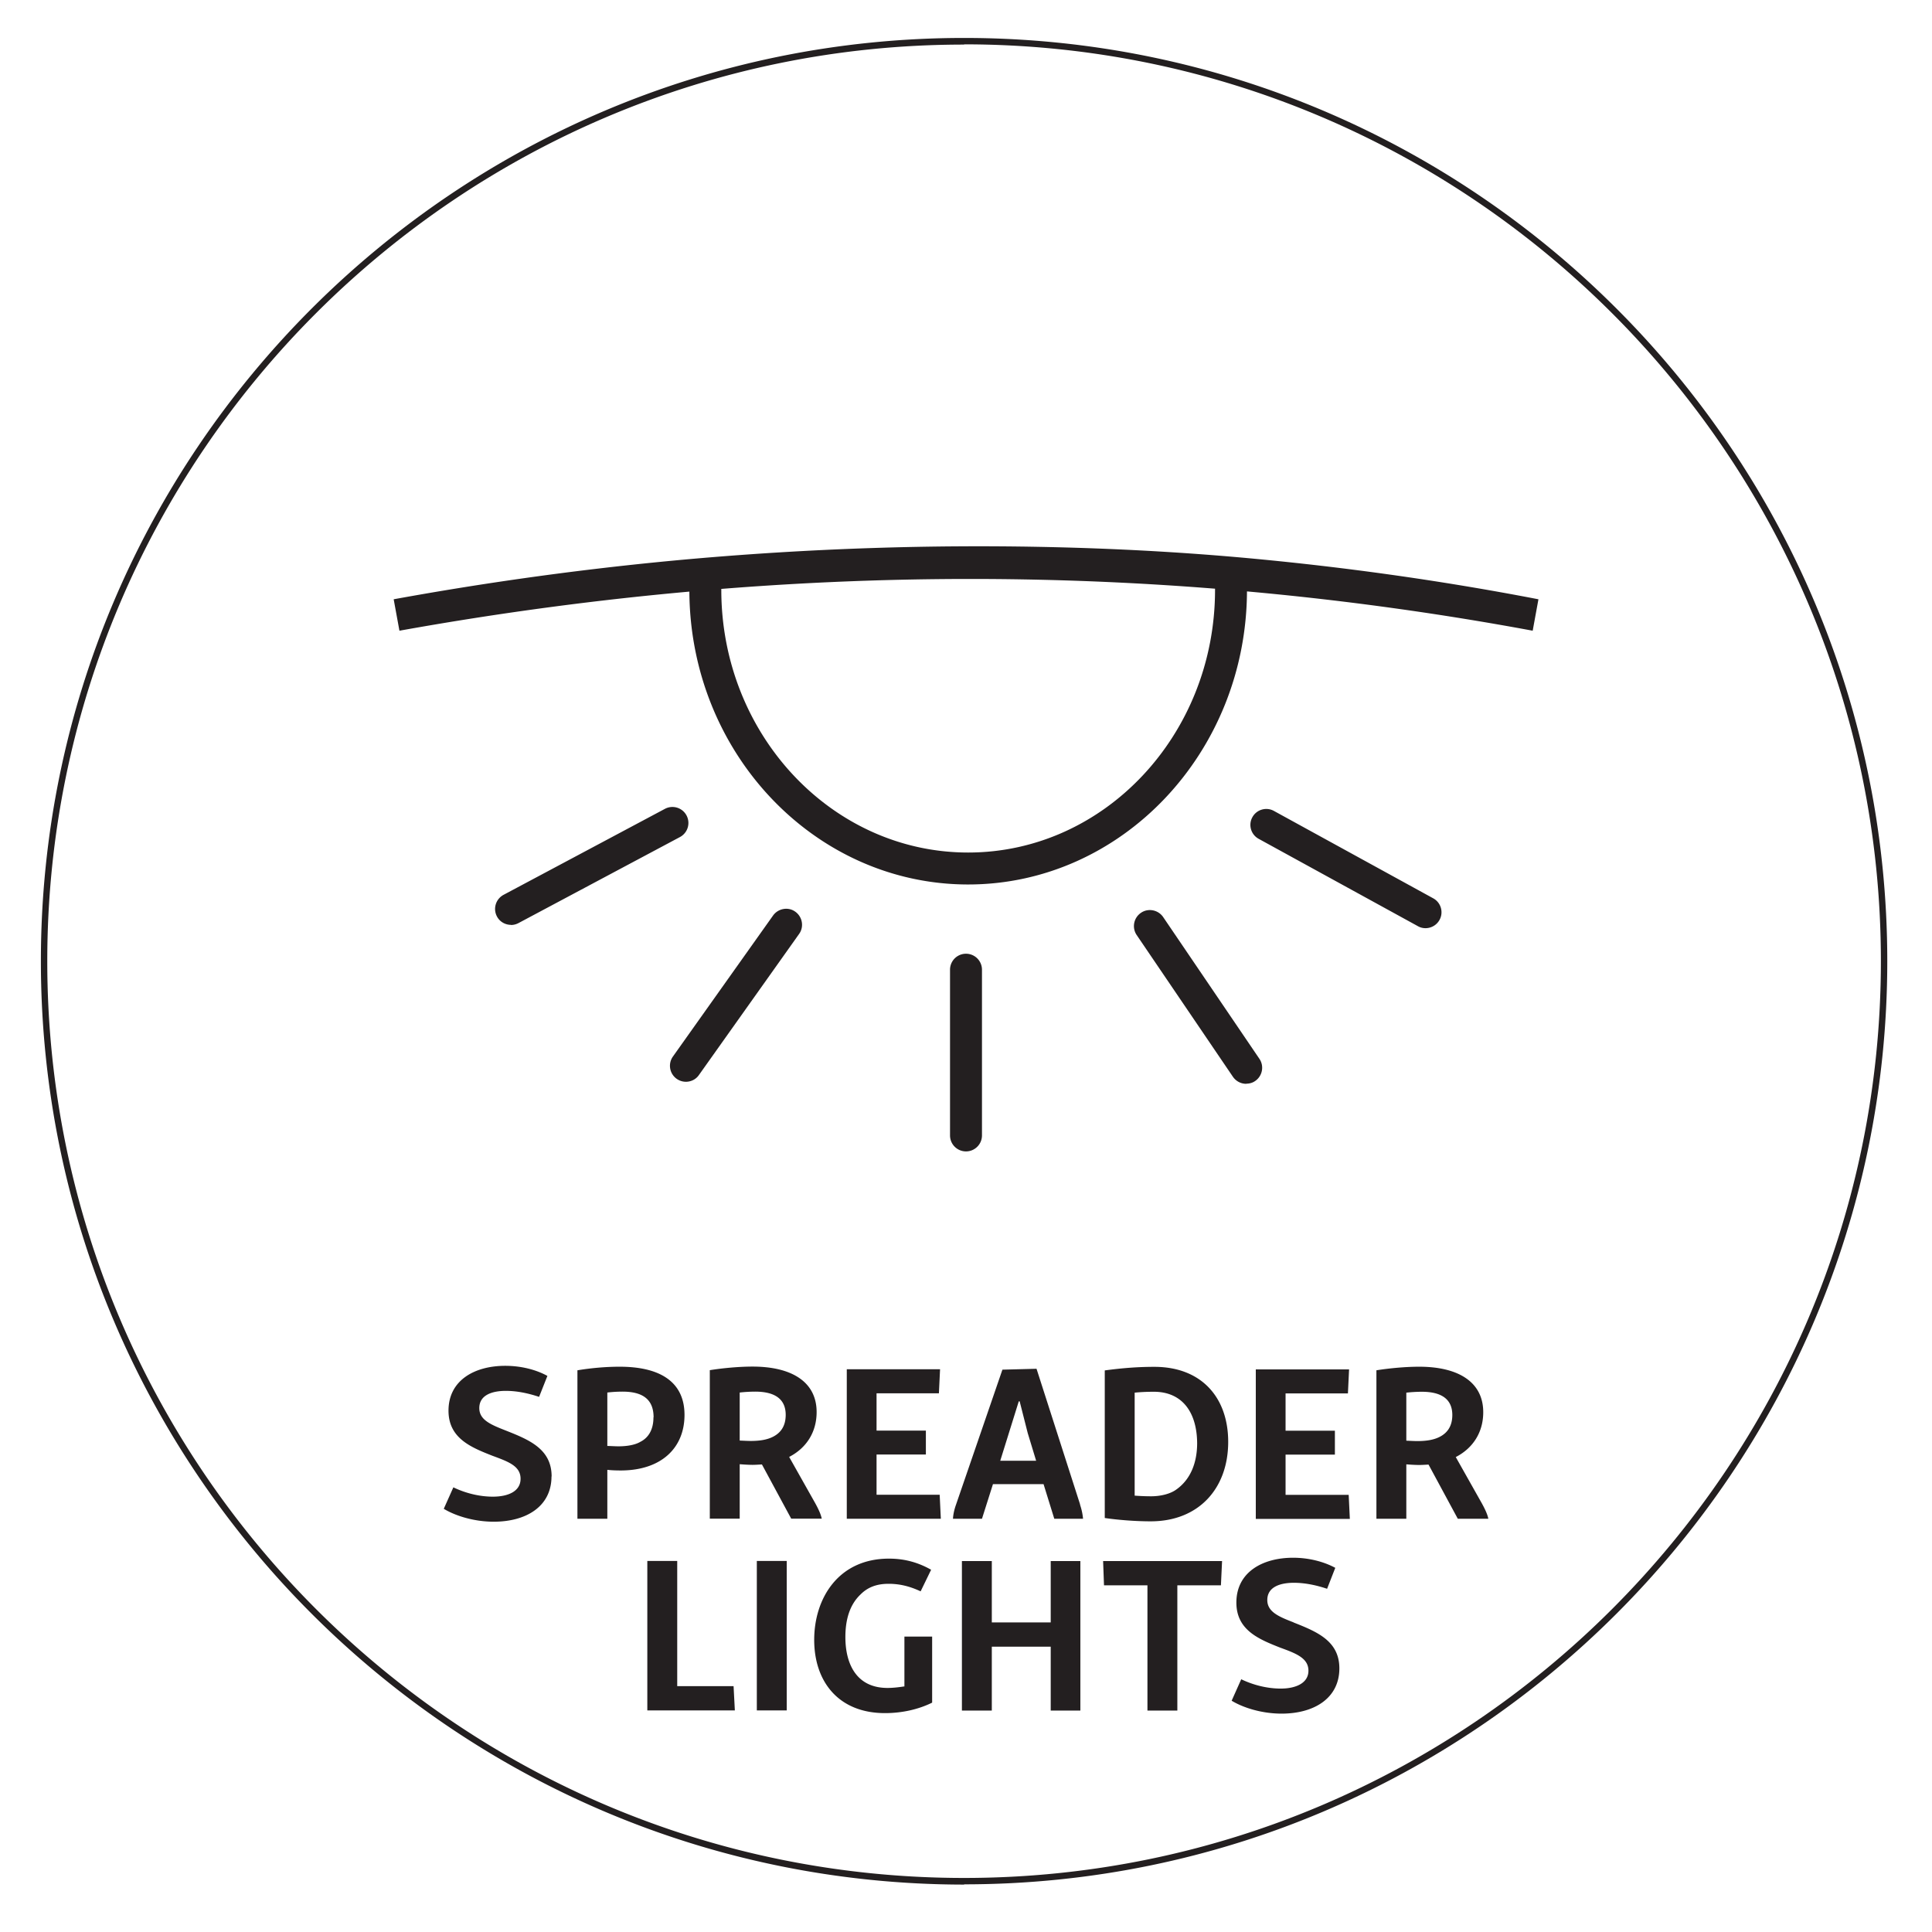 <svg xmlns="http://www.w3.org/2000/svg" data-name="Layer 2" viewBox="0 0 151.2 151.2"><path d="M43.16 115.55c0 2.34-1.97 3.54-4.52 3.54-1.57 0-3.02-.47-3.91-1.01l.75-1.68c.91.44 2.01.73 3.09.73 1.17 0 2.17-.4 2.17-1.4s-.96-1.34-2.2-1.8c-1.68-.66-3.44-1.37-3.44-3.53 0-2.39 2.06-3.51 4.44-3.51 1.26 0 2.43.31 3.3.79l-.65 1.64c-.72-.24-1.64-.47-2.6-.47-1.03 0-2.08.3-2.08 1.35 0 .92.89 1.29 2.06 1.75 1.85.73 3.6 1.45 3.6 3.6Zm5.42-.47c-.33 0-.7-.01-1.05-.05v3.83h-2.34v-11.62c1.08-.18 2.25-.28 3.3-.28 3.34 0 5.08 1.31 5.08 3.77 0 2.6-1.83 4.35-5 4.35Zm2.57-4.16c0-1.42-.87-2.01-2.43-2.01-.35 0-.77.02-1.19.07v4.18c.33.01.63.03.87.03.68 0 1.31-.11 1.71-.35.66-.33 1.03-.98 1.03-1.92Zm13.17 7.93h-2.4l-2.29-4.24c-.24.01-.49.03-.73.03-.26 0-.65-.02-1.01-.05v4.26h-2.34v-11.62c1-.16 2.27-.28 3.35-.28 3.02 0 5.01 1.17 5.01 3.56 0 1.56-.79 2.81-2.15 3.51l2.04 3.62c.23.42.44.85.51 1.21Zm-2.83-8.12c0-1.22-.82-1.82-2.39-1.82-.31 0-.77.02-1.21.07v3.76c.3.01.59.03.86.03.7 0 1.27-.09 1.73-.32.58-.29 1.01-.8 1.01-1.73Zm7.11 6.24v-3.14h3.86v-1.87H68.6v-2.92h4.88l.09-1.88h-7.3v11.7h7.36l-.09-1.88h-4.93Zm15.92.77c.14.42.21.77.24 1.12h-2.25l-.84-2.71h-3.96l-.86 2.71h-2.27c.02-.33.09-.68.23-1.08l3.64-10.59 2.67-.07 3.41 10.62Zm-3.43-3.42-.66-2.17-.63-2.48h-.07l-1.45 4.65h2.81Zm15.03-1.48c0 3.65-2.31 6.22-6.06 6.22-1.29 0-2.65-.12-3.6-.26v-11.55c1.19-.16 2.43-.28 3.88-.28 3.7 0 5.78 2.41 5.78 5.87Zm-2.43.1c-.02-2.45-1.19-4.02-3.39-4.02-.47 0-1 .02-1.5.07v8.06c.4.03.84.05 1.29.05.8 0 1.54-.21 1.97-.53 1.12-.79 1.63-2.11 1.63-3.63Zm6.92 4.04v-3.14h3.86v-1.87h-3.86v-2.92h4.88l.09-1.88h-7.3v11.7h7.36l-.09-1.88h-4.93Zm15.88 1.88h-2.4l-2.29-4.24c-.24.01-.49.03-.73.03-.26 0-.65-.02-1.01-.05v4.26h-2.34v-11.62c1-.16 2.27-.28 3.35-.28 3.02 0 5.01 1.17 5.01 3.56 0 1.56-.79 2.81-2.15 3.51l2.04 3.62c.23.42.44.85.51 1.21Zm-2.83-8.12c0-1.22-.82-1.82-2.39-1.82-.31 0-.77.02-1.21.07v3.76c.3.01.59.03.86.03.7 0 1.27-.09 1.73-.32.58-.29 1.01-.8 1.01-1.73ZM53 131.96v-9.8h-2.34v11.7h6.85l-.1-1.9h-4.4Zm6.23 1.9h2.34v-11.7h-2.34v11.7Zm11.54-1.88c-.45.07-.91.12-1.31.12-2.48 0-3.3-1.94-3.3-3.98 0-1.35.33-2.53 1.19-3.34.49-.49 1.15-.83 2.19-.83.91 0 1.69.21 2.51.59l.82-1.69c-.96-.54-2.01-.87-3.3-.87-3.95 0-5.85 3.1-5.85 6.36s1.9 5.73 5.54 5.73c1.33 0 2.62-.29 3.69-.82v-5.17h-2.17V132Zm11.46-5.01h-4.61v-4.8h-2.34v11.7h2.34v-5h4.61v5h2.32v-11.7h-2.32v4.8Zm4.16-2.9h3.41v9.8h2.34v-9.8h3.41l.09-1.9h-9.31l.07 1.9Zm14.85 2.9c-1.17-.45-2.06-.83-2.06-1.75 0-1.05 1.05-1.35 2.08-1.35.96 0 1.89.23 2.6.47l.64-1.64c-.87-.47-2.04-.79-3.3-.79-2.38 0-4.44 1.12-4.44 3.51 0 2.16 1.77 2.87 3.44 3.53 1.24.45 2.2.82 2.2 1.8s-1 1.4-2.17 1.4c-1.08 0-2.18-.29-3.09-.73l-.75 1.68c.89.54 2.34 1.01 3.91 1.01 2.55 0 4.52-1.21 4.52-3.54 0-2.15-1.75-2.87-3.6-3.6ZM75.77 69.22c-12.03 0-21.82-10.34-21.82-23.06a1.25 1.25 0 0 1 2.5 0c0 11.33 8.66 20.56 19.32 20.56s19.32-9.22 19.32-20.56a1.25 1.25 0 0 1 2.5 0c0 12.71-9.79 23.06-21.82 23.06Zm44.18-19.86a241.266 241.266 0 0 0-43.61-4.05h-.74c-13.5.02-28.31 1.17-44.34 4.05l-.45-2.46c6.04-1.1 13.44-2.23 21.92-3.03 21.98-2.06 38.91-.76 45.57-.13 6.64.63 14.06 1.61 22.1 3.16l-.45 2.46ZM75.6 90.11c-.69 0-1.25-.56-1.25-1.25V75.89a1.25 1.25 0 0 1 2.5 0v12.97c0 .69-.56 1.25-1.25 1.25Zm21.93-5.29c-.4 0-.79-.19-1.04-.55l-7.53-11.09c-.39-.57-.24-1.35.33-1.74.56-.39 1.35-.24 1.74.33l7.53 11.09c.39.57.24 1.35-.33 1.74-.21.15-.46.21-.7.21Zm14.03-12.18c-.21 0-.41-.05-.6-.16l-12.45-6.83c-.61-.33-.83-1.09-.5-1.69.33-.61 1.1-.83 1.7-.49l12.45 6.83c.61.33.83 1.09.5 1.69-.23.42-.66.65-1.1.65Zm-71.57-.26c-.45 0-.88-.24-1.1-.66-.32-.61-.09-1.36.52-1.69l12.63-6.73a1.25 1.25 0 1 1 1.17 2.21l-12.63 6.73c-.19.1-.39.15-.59.15Zm13.69 12.28a1.25 1.25 0 0 1-1.02-1.97l7.84-11.04c.4-.56 1.19-.7 1.74-.3.56.4.7 1.18.3 1.74L54.7 84.13c-.24.35-.63.53-1.02.53Zm21.78 62.83C35.61 147.47 3.2 115.06 3.2 75.22S35.61 2.97 75.45 2.97s72.25 32.41 72.25 72.25-32.41 72.25-72.25 72.25Zm0-144C35.88 3.47 3.7 35.65 3.7 75.22s32.19 71.75 71.75 71.75 71.75-32.19 71.75-71.75S115.01 3.47 75.45 3.47Z" style="fill:#231f20"/></svg>